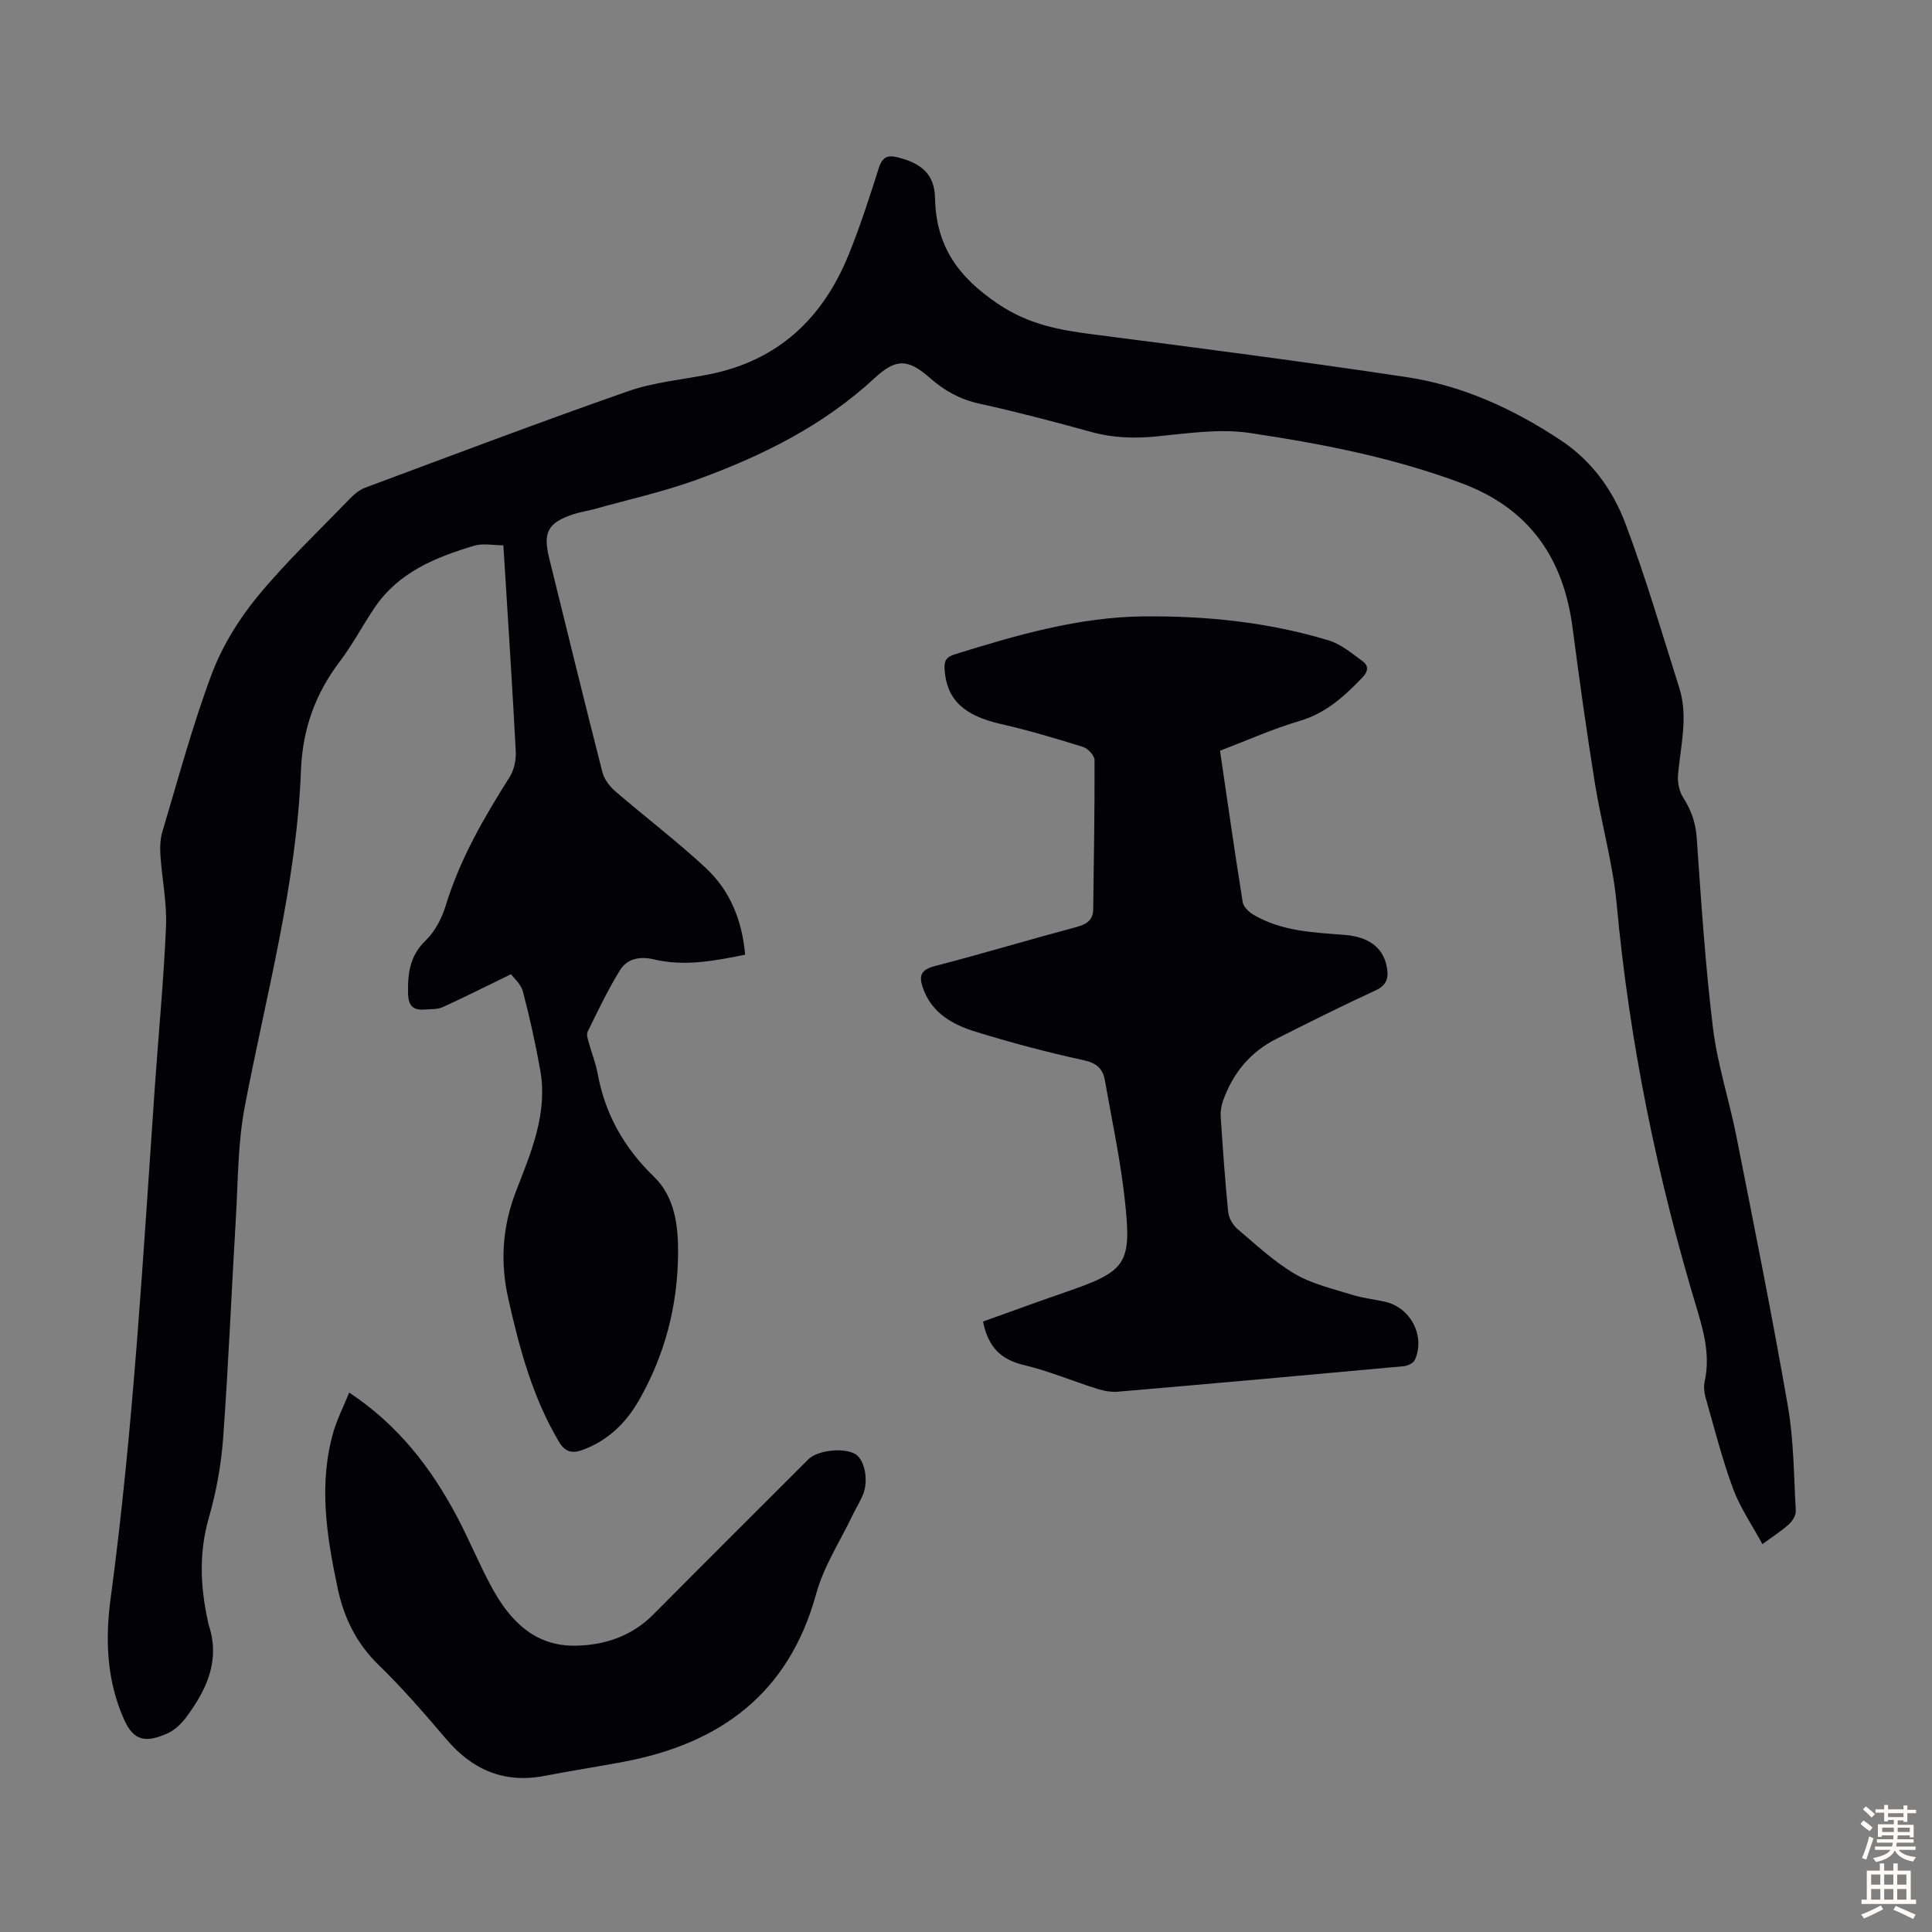 <svg enable-background="new 0 0 400 400" viewBox="0 0 400 400" xmlns="http://www.w3.org/2000/svg"><rect x="0" y="0" width="400" height="400" fill="#808080" stroke="none"/><g fill="#010106"><path d="m154.27 197.66c-6.42 1.3-12.59 2.46-18.83.98-3.01-.71-5.6-.18-7.12 2.29-2.5 4.06-4.55 8.4-6.66 12.68-.28.57.04 1.51.24 2.24.58 2.16 1.44 4.26 1.84 6.44 1.54 8.41 5.47 15.34 11.64 21.32 4.35 4.21 5.05 10.16 5.01 15.92-.08 10.81-2.73 21.03-8.14 30.45-2.69 4.69-6.42 8.28-11.6 10.2-2.13.79-3.64.5-4.94-1.7-5.45-9.18-8.16-19.3-10.47-29.58-1.71-7.61-1.25-14.93 1.62-22.34 3.09-7.97 6.59-16.06 4.99-24.99-.98-5.47-2.17-10.92-3.59-16.29-.42-1.59-1.96-2.88-2.47-3.58-5.03 2.45-9.55 4.73-14.16 6.83-1.06.48-2.41.38-3.63.48-2.51.21-3.48-.75-3.52-3.48-.07-4.17.43-7.73 3.7-10.87 1.92-1.85 3.32-4.6 4.11-7.2 2.95-9.63 7.91-18.18 13.24-26.61.92-1.46 1.34-3.54 1.25-5.29-.65-12.63-1.49-25.25-2.26-37.87-.09-1.44-.19-2.87-.31-4.79-2.14 0-4.24-.46-6.04.08-7.95 2.39-15.58 5.46-20.53 12.71-2.52 3.69-4.59 7.71-7.29 11.26-5.09 6.71-7.71 14.04-8.04 22.53-.91 23.72-7.24 46.56-11.65 69.72-1.43 7.53-1.37 15.36-1.83 23.06-.91 15.19-1.53 30.41-2.64 45.59-.41 5.54-1.44 11.12-2.97 16.46-2.04 7.13-1.75 14.1-.22 21.17.07.33.12.66.22.98 2.42 7.29-.42 13.34-4.6 18.99-1.03 1.39-2.44 2.77-3.99 3.45-4.3 1.87-6.87 1.74-8.94-2.89-3.62-8.09-3.92-16.6-2.79-25.04 4.73-35.19 6.7-70.61 9.16-105.99.77-11.05 1.84-22.09 2.31-33.15.21-4.87-.82-9.78-1.15-14.68-.11-1.63-.07-3.37.39-4.92 3.27-10.92 6.22-21.97 10.21-32.63 2.15-5.74 5.54-11.28 9.44-16.03 5.88-7.16 12.67-13.58 19.12-20.26.91-.94 2-1.88 3.2-2.33 18.12-6.75 36.2-13.59 54.45-19.98 5.32-1.86 11.12-2.38 16.71-3.48 14.31-2.81 23.59-11.58 28.95-24.75 2.4-5.89 4.34-11.98 6.28-18.05.72-2.26 1.84-2.66 3.95-2.13 4.83 1.22 7.57 3.47 7.67 8.43.2 10 4.83 16.38 13.1 21.94 6.28 4.22 12.64 5.38 19.62 6.27 21.62 2.78 43.24 5.59 64.8 8.83 11.64 1.74 22.22 6.58 32.04 13.1 6.44 4.27 10.77 10.33 13.38 17.24 4.2 11.16 7.55 22.64 11.15 34.02 1.89 5.98.26 11.96-.26 17.95-.13 1.52.2 3.36.99 4.62 1.65 2.61 2.65 5.2 2.87 8.37.92 13.17 1.77 26.37 3.37 39.46.93 7.61 3.39 15.02 4.88 22.58 3.66 18.53 7.39 37.06 10.62 55.67 1.24 7.13 1.24 14.47 1.65 21.73.05.9-.66 2.07-1.37 2.73-1.47 1.35-3.19 2.44-5.54 4.17-2.13-3.94-4.61-7.53-6.08-11.49-2.28-6.17-3.89-12.58-5.7-18.92-.3-1.04-.4-2.25-.17-3.29 1.11-5.1-.05-9.84-1.53-14.74-8.31-27.47-14.05-55.44-16.69-84.06-.78-8.41-3.17-16.65-4.51-25.02-1.72-10.7-3.22-21.43-4.62-32.17-1.88-14.42-8.9-24.68-22.88-29.93-14.23-5.34-29.06-8.21-43.96-10.44-6.27-.94-12.9.09-19.32.72-4.65.46-9.07.3-13.58-.95-7.65-2.11-15.33-4.14-23.08-5.84-3.99-.87-7.24-2.68-10.24-5.32-4.66-4.1-7.11-3.99-11.52.09-10.63 9.83-23.34 16.11-36.76 20.98-6.91 2.51-14.14 4.1-21.23 6.09-1.4.39-2.86.58-4.23 1.03-5.36 1.78-6.42 3.72-5.08 9.15 3.64 14.76 7.24 29.53 11 44.25.37 1.46 1.48 2.95 2.65 3.96 6.26 5.4 12.88 10.41 18.91 16.04 4.95 4.69 7.39 10.81 8 17.82z"/><path d="m203.53 273.61c5.65-2.02 11.29-4.09 16.97-6.05 12.74-4.4 13.86-5.73 12.38-19.15-.91-8.31-2.68-16.52-4.13-24.77-.42-2.38-1.72-3.56-4.4-4.14-7.52-1.63-14.99-3.62-22.35-5.89-4.75-1.46-9.09-3.84-10.92-9.07-.87-2.49-.45-3.77 2.42-4.51 9.84-2.56 19.58-5.48 29.4-8.11 2.12-.57 3.42-1.43 3.44-3.74.12-10.28.32-20.55.27-30.82 0-.93-1.35-2.39-2.36-2.71-5.64-1.76-11.31-3.45-17.06-4.76-7.65-1.74-11.22-5.05-11.63-11.34-.11-1.72.34-2.53 2.13-3.08 12.73-3.96 25.57-7.7 38.97-7.85 12.98-.14 25.92 1.18 38.43 4.97 2.55.77 4.81 2.69 7.04 4.32 1.23.9 1.19 2.06-.06 3.36-3.74 3.9-7.56 7.4-13.02 9-5.54 1.63-10.85 4.02-16.46 6.16 1.56 10.6 3.04 20.99 4.7 31.35.16.98 1.28 2.05 2.23 2.61 5.8 3.41 12.32 3.67 18.79 4.16 4.98.38 7.94 2.55 8.76 6.39.48 2.25.26 3.95-2.29 5.12-6.9 3.17-13.69 6.58-20.48 10-5.45 2.74-9.08 7.15-11.09 12.87-.36 1.02-.55 2.18-.48 3.25.44 6.59.89 13.17 1.55 19.74.13 1.24.95 2.7 1.92 3.52 3.83 3.26 7.58 6.77 11.87 9.3 3.56 2.1 7.81 3.06 11.83 4.32 2.23.7 4.6.94 6.88 1.46 5.28 1.2 8.36 7.1 6.16 12.02-.3.67-1.49 1.25-2.32 1.32-19.71 1.82-39.42 3.58-59.13 5.27-1.39.12-2.9-.14-4.24-.56-5.11-1.61-10.1-3.72-15.29-4.96-4.69-1.12-7.38-3.66-8.43-9z"/><path d="m72.3 288.32c10.03 6.63 16.89 15.48 22.26 25.58 2.57 4.83 4.63 9.93 7.24 14.73 3.76 6.9 8.89 12.28 17.49 12.09 6.07-.13 11.59-2.03 16.03-6.51 10.64-10.73 21.36-21.39 32.04-32.07 1.93-1.93 7.48-2.51 9.81-1.03 1.78 1.13 2.67 5.21 1.59 8.09-.58 1.55-1.51 2.98-2.23 4.48-2.58 5.41-5.99 10.61-7.55 16.3-5.66 20.65-19.85 31.03-39.97 34.8-5.38 1.01-10.8 1.84-16.17 2.88-8.39 1.64-14.99-1.18-20.44-7.58-4.5-5.28-9.05-10.56-14.02-15.38-4.63-4.5-7.19-9.81-8.49-15.96-2.28-10.8-4-21.61-.79-32.51.8-2.63 2.07-5.13 3.2-7.91z"/></g><path d="m385.2 377.6.6-.7c.6.4 1.3.9 1.9 1.5l-.6.7c-.8-.5-1.4-1-1.9-1.5zm.3 7.1c.6-1.4 1.1-2.9 1.5-4.5.3.1.6.3.9.4-.5 1.4-1 2.9-1.5 4.4zm.2-10.1.6-.6c.7.5 1.3 1.1 1.9 1.6l-.7.7c-.6-.6-1.2-1.2-1.8-1.7zm8.4-.8h.8v.9h1.8v.7h-1.8v1.8h-.8v-.3h-1.2v.9h3.3v2.6h-.8v-.4h-2.5c0 .3 0 .6-.1.8h3.4v.7h-3.5c0 .3-.1.6-.1.8h4v.7h-3.5c.7.9 1.9 1.3 3.6 1.5-.2.2-.4.5-.6.9-1.9-.3-3.2-1.1-3.8-2.3-.5 1.1-1.8 2-3.9 2.4-.2-.3-.4-.5-.6-.8 1.9-.4 3.1-.9 3.6-1.7h-3.2v-.7h3.5c.1-.2.1-.5.2-.8h-3.3v-.7h3.4c0-.2 0-.5 0-.8h-2.4v.3h-.8v-2.6h3.3v-.9h-1.2v.3h-.8v-1.8h-1.8v-.7h1.8v-.9h.8v.9h3.2zm-4.4 5.5h2.4c0-.3 0-.6 0-.9h-2.4zm1.2-3.1h3.2v-.8h-3.2zm4.4 2.2h-2.4v.9h2.5v-.9z" fill="#fcfbfa"/><path d="m389.2 385.8h.9v1.5h1.9v-1.5h.9v1.5h2.7v6h1.1v.9h-11.3v-.9h1.1v-6h2.7zm.2 8.7.5.8c-1.2.6-2.5 1.3-4 1.9-.2-.3-.3-.6-.6-.8 1.6-.6 3-1.3 4.1-1.9zm-2-4.3h1.9v-2.1h-1.9zm0 3.1h1.9v-2.2h-1.9zm2.7-3.1h1.9v-2.1h-1.9zm0 3.1h1.9v-2.2h-1.9zm2.4 1.3c1.4.6 2.7 1.2 4.1 1.8l-.5.9c-1.5-.7-2.8-1.4-4.1-1.9zm2.2-6.5h-1.9v2.1h1.9zm-1.9 5.2h1.9v-2.2h-1.9z" fill="#fcfbfa"/></svg>